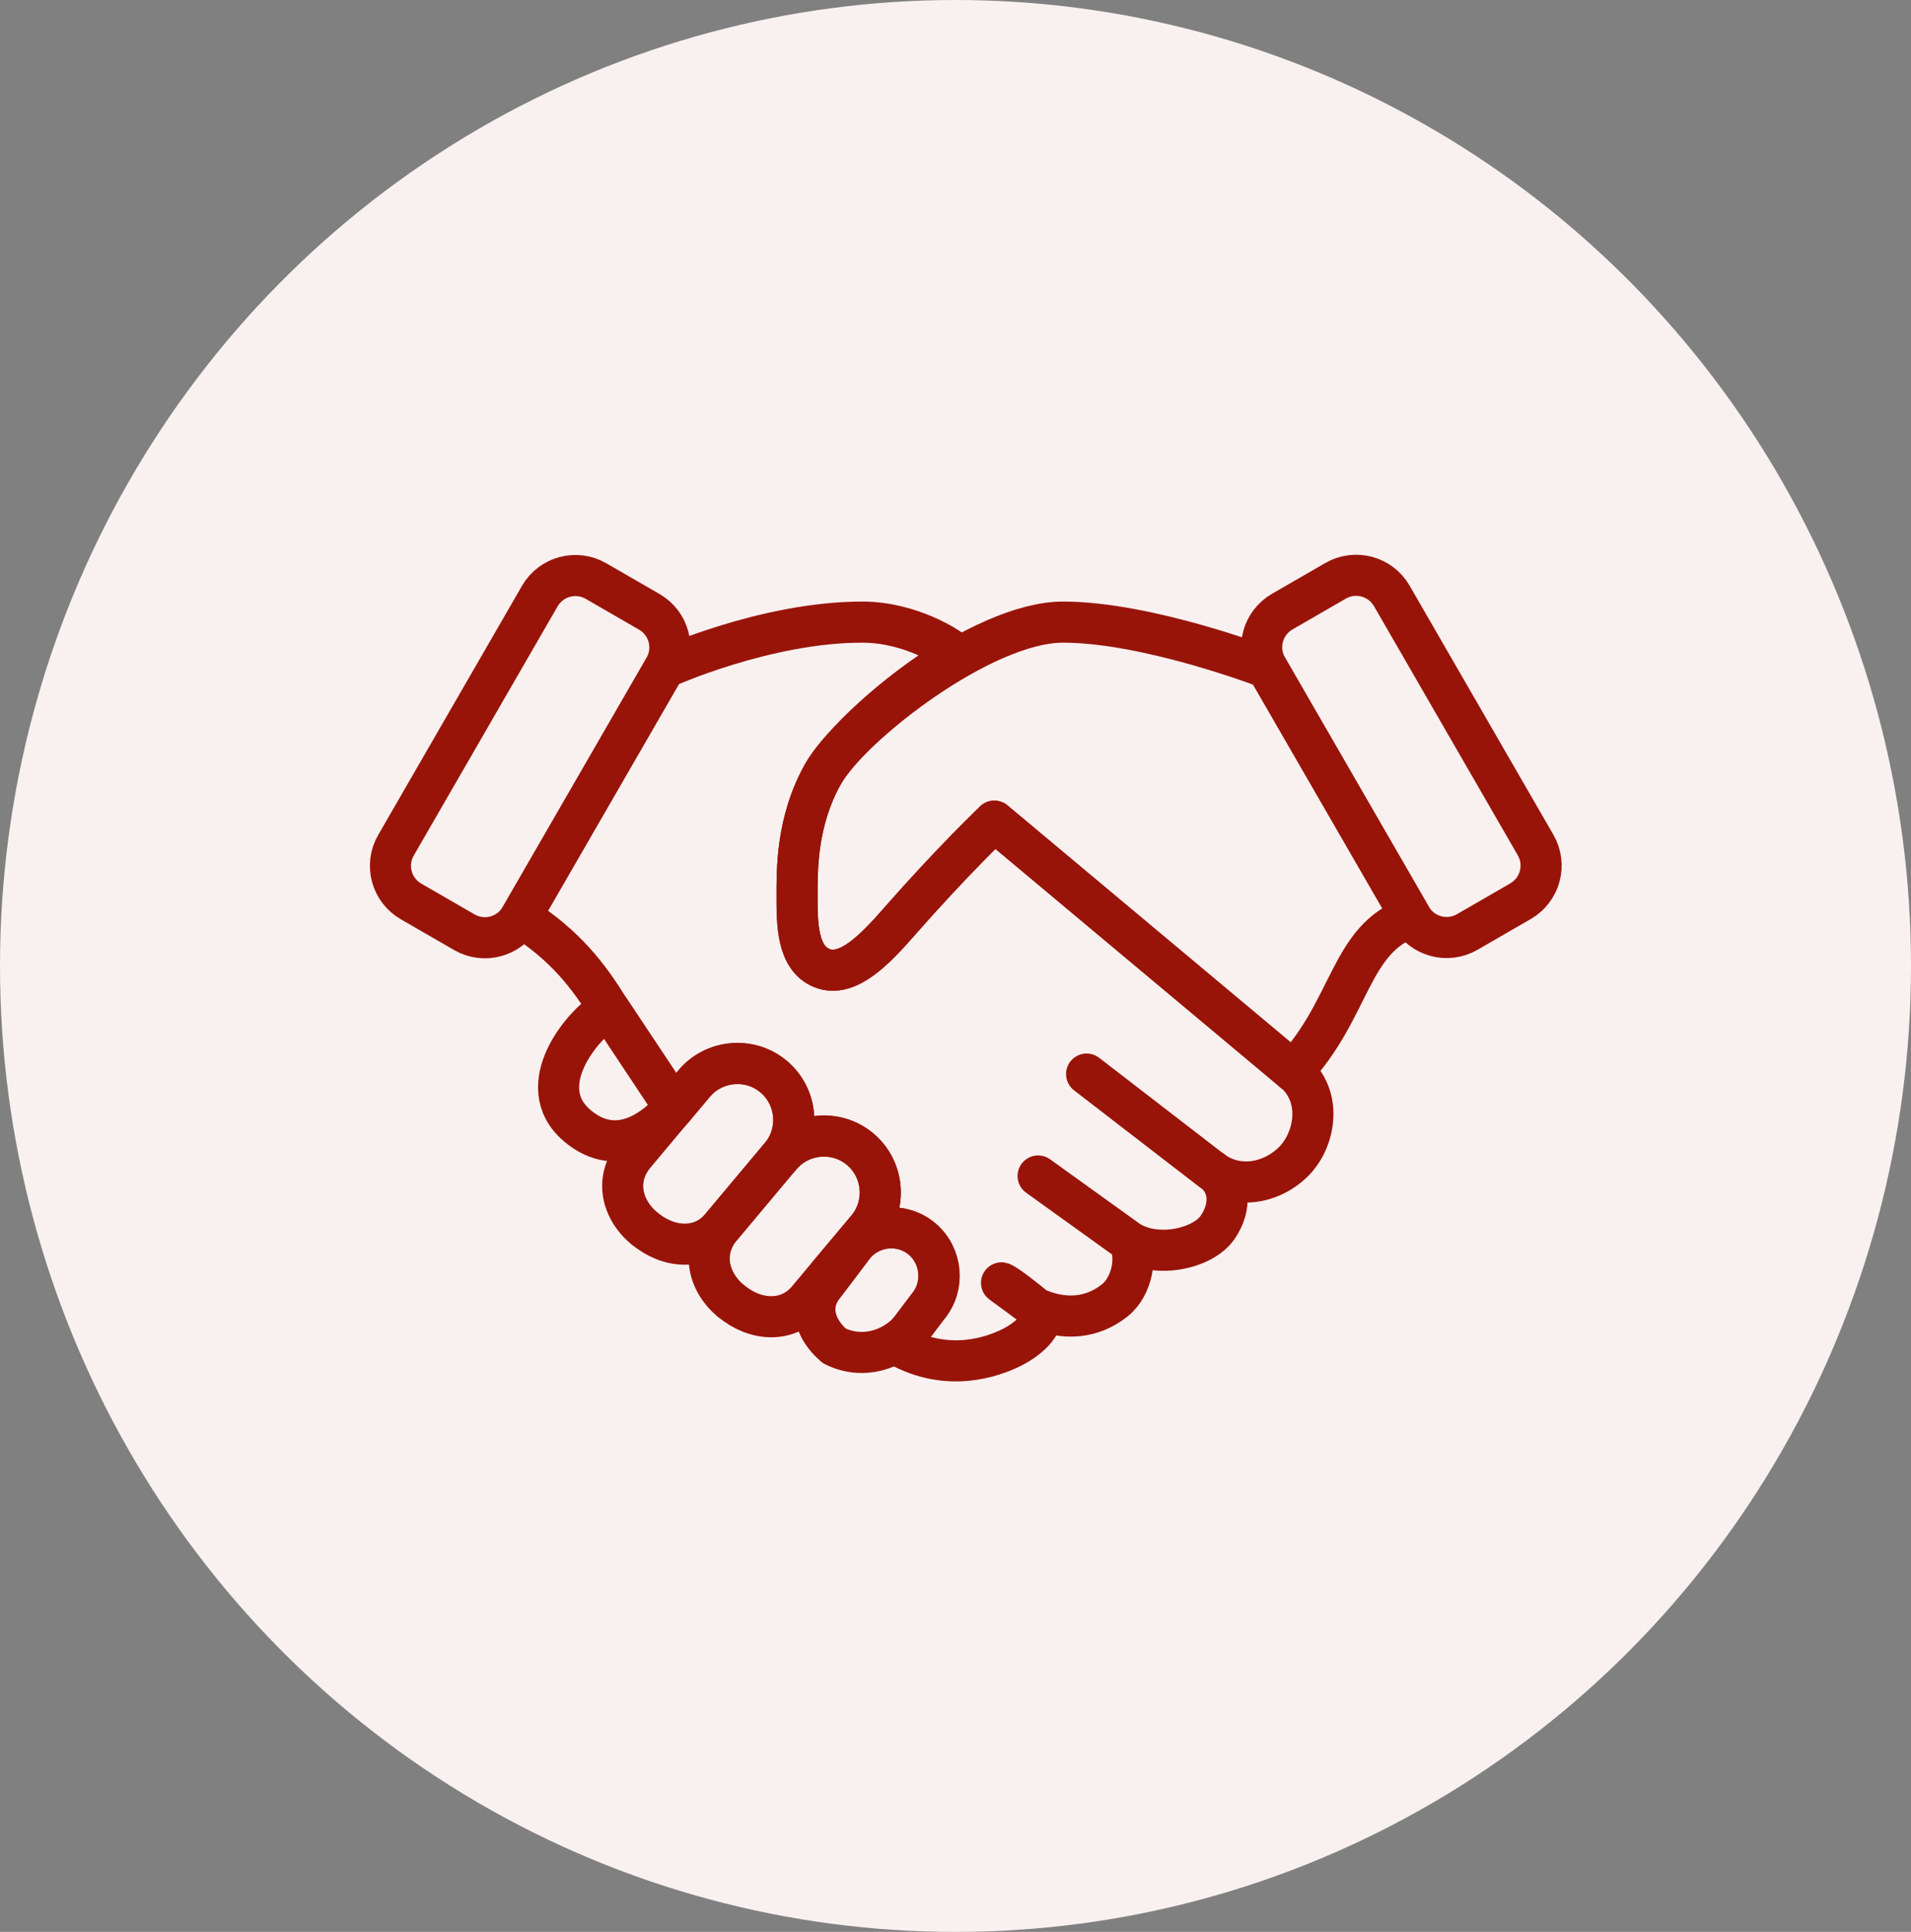 <svg width="93" height="94" viewBox="0 0 93 94" fill="none" xmlns="http://www.w3.org/2000/svg">
<rect x="0" y="0" width="93" height="94" fill="#808080" stroke="none"/>
<ellipse cx="46.5" cy="47" rx="46.5" ry="47" fill="#F9F0F0"/>
<g clip-path="url(#clip0_566_4683)">
<path d="M32.819 53.87C32.049 54.79 30.109 56.5 28.079 54.76C25.829 52.83 28.379 49.78 29.629 49.09L32.809 53.88L32.819 53.87Z" stroke="#991408" stroke-width="2" stroke-linecap="round" stroke-linejoin="round"/>
<path d="M31.369 59.78C30.209 58.81 29.919 57.33 30.889 56.17L33.779 52.72C34.749 51.56 36.499 51.41 37.649 52.38C38.809 53.35 38.959 55.1 37.989 56.25L35.099 59.7C34.129 60.86 32.529 60.75 31.369 59.77V59.78Z" stroke="#991408" stroke-width="2" stroke-linecap="round" stroke-linejoin="round"/>
<path d="M35.58 63.31C34.42 62.34 34.13 60.86 35.1 59.7L37.99 56.25C38.96 55.09 40.71 54.94 41.86 55.91C43.02 56.88 43.17 58.63 42.2 59.78L39.31 63.23C38.34 64.39 36.74 64.28 35.58 63.3V63.31Z" stroke="#991408" stroke-width="2" stroke-linecap="round" stroke-linejoin="round"/>
<path d="M40.608 65.49C39.628 64.66 39.298 63.48 40.128 62.5L41.588 60.57C42.418 59.59 43.898 59.46 44.878 60.28C45.858 61.11 45.988 62.59 45.168 63.57L44.328 64.68C43.498 65.66 42.008 66.18 40.608 65.49Z" stroke="#991408" stroke-width="2" stroke-linecap="round" stroke-linejoin="round"/>
<path d="M50.41 63.65C51.12 64.23 50.1 65.14 49.2 65.58C48.36 65.99 46.16 66.83 43.72 65.47L45.15 63.57C45.97 62.59 45.84 61.11 44.86 60.28C43.88 59.46 42.4 59.59 41.57 60.57L40.43 62.08C40.4 62.05 40.35 61.99 40.35 61.99L42.2 59.79C43.17 58.64 43.02 56.89 41.86 55.92C40.71 54.95 38.96 55.1 37.99 56.26C38.96 55.11 38.81 53.36 37.65 52.39C36.5 51.42 34.75 51.57 33.78 52.73L32.82 53.87L29.64 49.09C29.63 49.09 29.63 49.09 29.63 49.09C28.67 47.52 27.52 46 25.34 44.62L32.34 32.5C32.34 32.5 37.24 30.27 41.96 30.27C44.4 30.27 46.26 31.61 46.26 31.61L46.36 32.01C43.51 33.72 40.85 36.26 40.06 37.65C38.75 39.96 38.79 42.34 38.79 43.63C38.79 44.92 38.79 46.6 39.99 47.1C41.23 47.61 42.57 46.21 43.77 44.84C46.38 41.87 48.39 39.96 48.39 39.96V39.95L62.9 52.09C64.42 53.32 64.01 55.51 62.91 56.56C61.81 57.61 60.12 57.9 58.86 56.87M50.41 63.65L48.74 62.42C48.74 62.42 48.96 62.46 50.41 63.65ZM50.41 63.65C52.16 64.42 53.46 63.9 54.24 63.28C55.13 62.58 55.35 61.08 54.93 60.39M54.93 60.39L50.52 57.22M54.93 60.39C56.31 61.26 58.54 60.75 59.25 59.73C59.95 58.72 59.9 57.51 58.86 56.87M58.86 56.87L52.88 52.26" stroke="#991408" stroke-width="2" stroke-linecap="round" stroke-linejoin="round"/>
<path d="M68.669 44.62L61.669 32.5C61.669 32.5 55.889 30.27 51.729 30.27C47.799 30.27 41.359 35.34 40.059 37.65C38.759 39.96 38.789 42.33 38.789 43.63C38.789 44.93 38.789 46.61 39.989 47.1C41.229 47.61 42.569 46.21 43.769 44.84C46.369 41.87 48.389 39.96 48.389 39.96L62.899 52.1C62.899 52.1 62.909 52.12 62.919 52.13C65.779 49.08 65.669 45.67 68.669 44.63V44.62Z" stroke="#991408" stroke-width="2" stroke-linecap="round" stroke-linejoin="round"/>
<path d="M31.6 29.771L29.002 28.271C28.045 27.719 26.822 28.047 26.27 29.003L19.27 41.128C18.717 42.084 19.045 43.308 20.002 43.86L22.6 45.36C23.556 45.912 24.779 45.584 25.332 44.628L32.332 32.504C32.884 31.547 32.556 30.324 31.6 29.771Z" stroke="#991408" stroke-width="2" stroke-linecap="round" stroke-linejoin="round"/>
<path d="M71.4 45.349L73.998 43.849C74.955 43.296 75.283 42.073 74.731 41.117L67.731 28.992C67.178 28.036 65.955 27.708 64.998 28.26L62.4 29.76C61.444 30.312 61.116 31.536 61.668 32.492L68.668 44.617C69.221 45.573 70.444 45.901 71.4 45.349Z" stroke="#991408" stroke-width="2" stroke-linecap="round" stroke-linejoin="round"/>
</g>
<defs>
<clipPath id="clip0_566_4683">
<rect width="58" height="40.22" fill="white" transform="translate(18 27)"/>
</clipPath>
</defs>
</svg>
